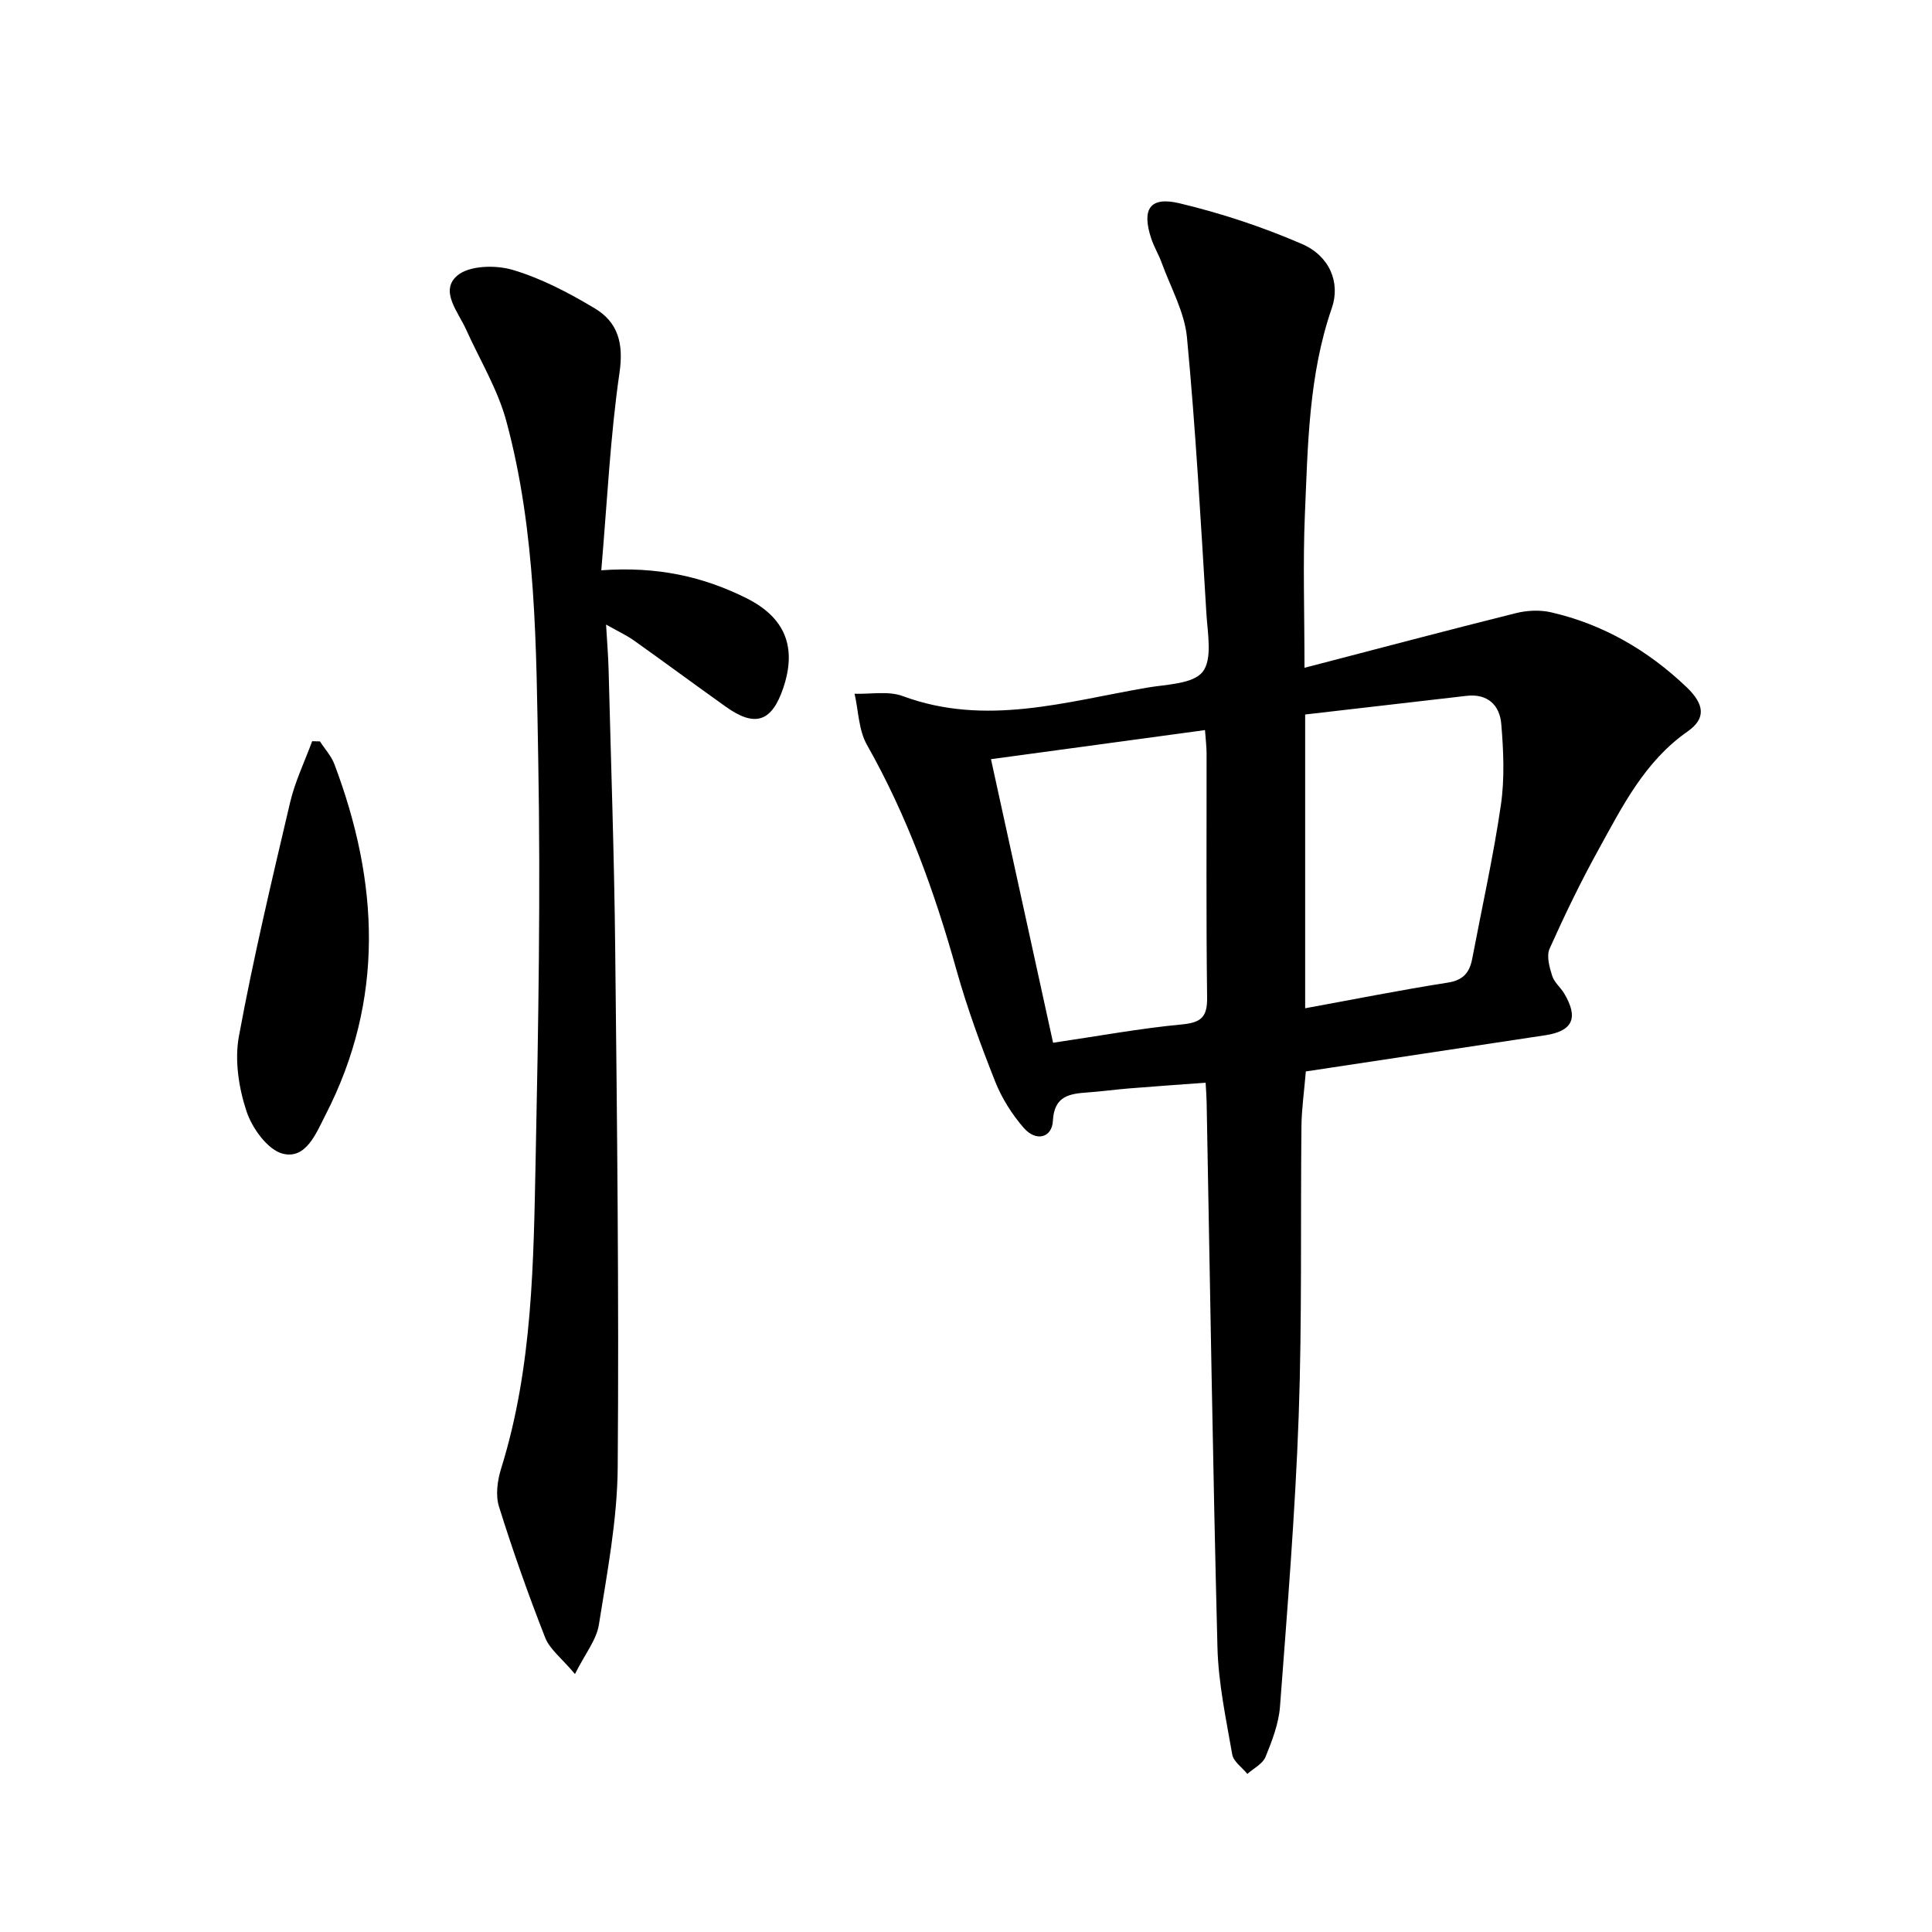 <svg enable-background="new 0 0 400 400" viewBox="0 0 400 400" xmlns="http://www.w3.org/2000/svg"><path d="m270.08 138.26c15.31-3.98 29.52-7.76 43.79-11.32 2.3-.57 4.96-.7 7.25-.17 10.78 2.47 20.07 7.88 28.03 15.46 3.82 3.64 4.05 6.55.25 9.21-8.88 6.2-13.48 15.46-18.44 24.45-3.69 6.68-7.02 13.57-10.14 20.54-.67 1.51-.02 3.82.54 5.6.42 1.36 1.75 2.4 2.51 3.69 3 5.06 1.72 7.77-3.95 8.62-16.41 2.47-32.81 4.96-49.56 7.49-.35 4.18-.87 7.76-.91 11.35-.21 19.99.14 40-.57 59.97-.72 20.08-2.36 40.14-3.87 60.18-.27 3.54-1.64 7.09-3 10.43-.59 1.44-2.47 2.35-3.76 3.51-1.08-1.34-2.87-2.55-3.13-4.03-1.28-7.35-2.87-14.76-3.06-22.18-.96-37.61-1.53-75.24-2.24-112.86-.02-1.14-.11-2.29-.21-4.04-5.46.4-10.68.77-15.9 1.19-2.82.23-5.62.62-8.43.82-3.81.27-7.02.68-7.29 5.88-.18 3.54-3.49 4.39-6.03 1.47-2.46-2.82-4.57-6.18-5.94-9.65-2.99-7.54-5.79-15.2-7.98-23-4.54-16.23-10.21-31.93-18.55-46.66-1.72-3.04-1.75-7.03-2.56-10.58 3.35.12 7-.62 9.98.49 17.15 6.35 33.78 1.14 50.52-1.74 4.04-.7 9.53-.73 11.56-3.28 2.07-2.61 1.03-7.97.78-12.09-1.16-19.06-2.22-38.13-4.02-57.14-.5-5.28-3.38-10.34-5.24-15.47-.62-1.71-1.59-3.3-2.16-5.02-2.01-6.09-.3-8.76 5.86-7.29 8.63 2.06 17.19 4.89 25.34 8.42 5.75 2.49 8.01 8.01 6.19 13.27-4.82 13.93-4.96 28.42-5.58 42.83-.42 9.94-.08 19.92-.08 31.65zm.14 70.49c10.29-1.88 19.88-3.8 29.54-5.31 3.22-.5 4.51-2.12 5.05-4.96 2.01-10.59 4.37-21.13 5.93-31.79.8-5.5.55-11.24.08-16.82-.32-3.85-2.81-6.32-7.21-5.8-11.14 1.3-22.28 2.58-33.39 3.86zm-52.19 7.14c9.6-1.42 18.08-2.98 26.63-3.79 4.02-.38 5.32-1.5 5.26-5.62-.22-16.8-.09-33.6-.11-50.41 0-1.55-.2-3.1-.33-4.91-14.97 2.03-29.27 3.98-44.31 6.02 4.41 20.16 8.62 39.34 12.86 58.71z" fill="#000001"/><path d="m124.49 118.07c11.62-.83 21.11 1.31 30.04 5.77 8.05 4.02 10.48 10.16 7.64 18.59-2.38 7.05-5.84 8.21-11.9 3.89-6.36-4.53-12.64-9.18-19-13.7-1.47-1.05-3.15-1.82-5.79-3.31.21 3.57.44 6.38.52 9.19.49 19.31 1.17 38.61 1.37 57.92.38 35.8.8 71.62.52 107.42-.09 10.87-2.19 21.76-3.9 32.55-.5 3.14-2.84 5.99-4.95 10.2-2.78-3.31-5.23-5.13-6.17-7.54-3.5-8.92-6.7-17.97-9.56-27.12-.74-2.36-.33-5.39.43-7.84 6.59-21.1 6.72-42.92 7.17-64.64.56-27.3 1.02-54.63.53-81.92-.43-23.55-.39-47.3-6.6-70.3-1.78-6.61-5.5-12.71-8.35-19.03-1.65-3.66-5.51-7.98-1.82-11.14 2.45-2.11 7.94-2.23 11.46-1.19 5.95 1.76 11.65 4.76 17.02 7.98 4.77 2.86 5.99 7.2 5.12 13.24-1.92 13.22-2.55 26.65-3.78 40.98z" fill="#000001"/><path d="m66.24 153.5c1.01 1.57 2.35 3.01 2.99 4.71 9.23 24.45 10.45 48.75-1.85 72.65-1.94 3.78-4.01 9.18-8.79 8.01-3.13-.76-6.39-5.27-7.55-8.78-1.61-4.85-2.49-10.56-1.58-15.52 2.99-16.24 6.82-32.33 10.6-48.42 1.02-4.35 3.02-8.47 4.57-12.69.53.02 1.07.03 1.61.04z" fill="#000001"/></svg>